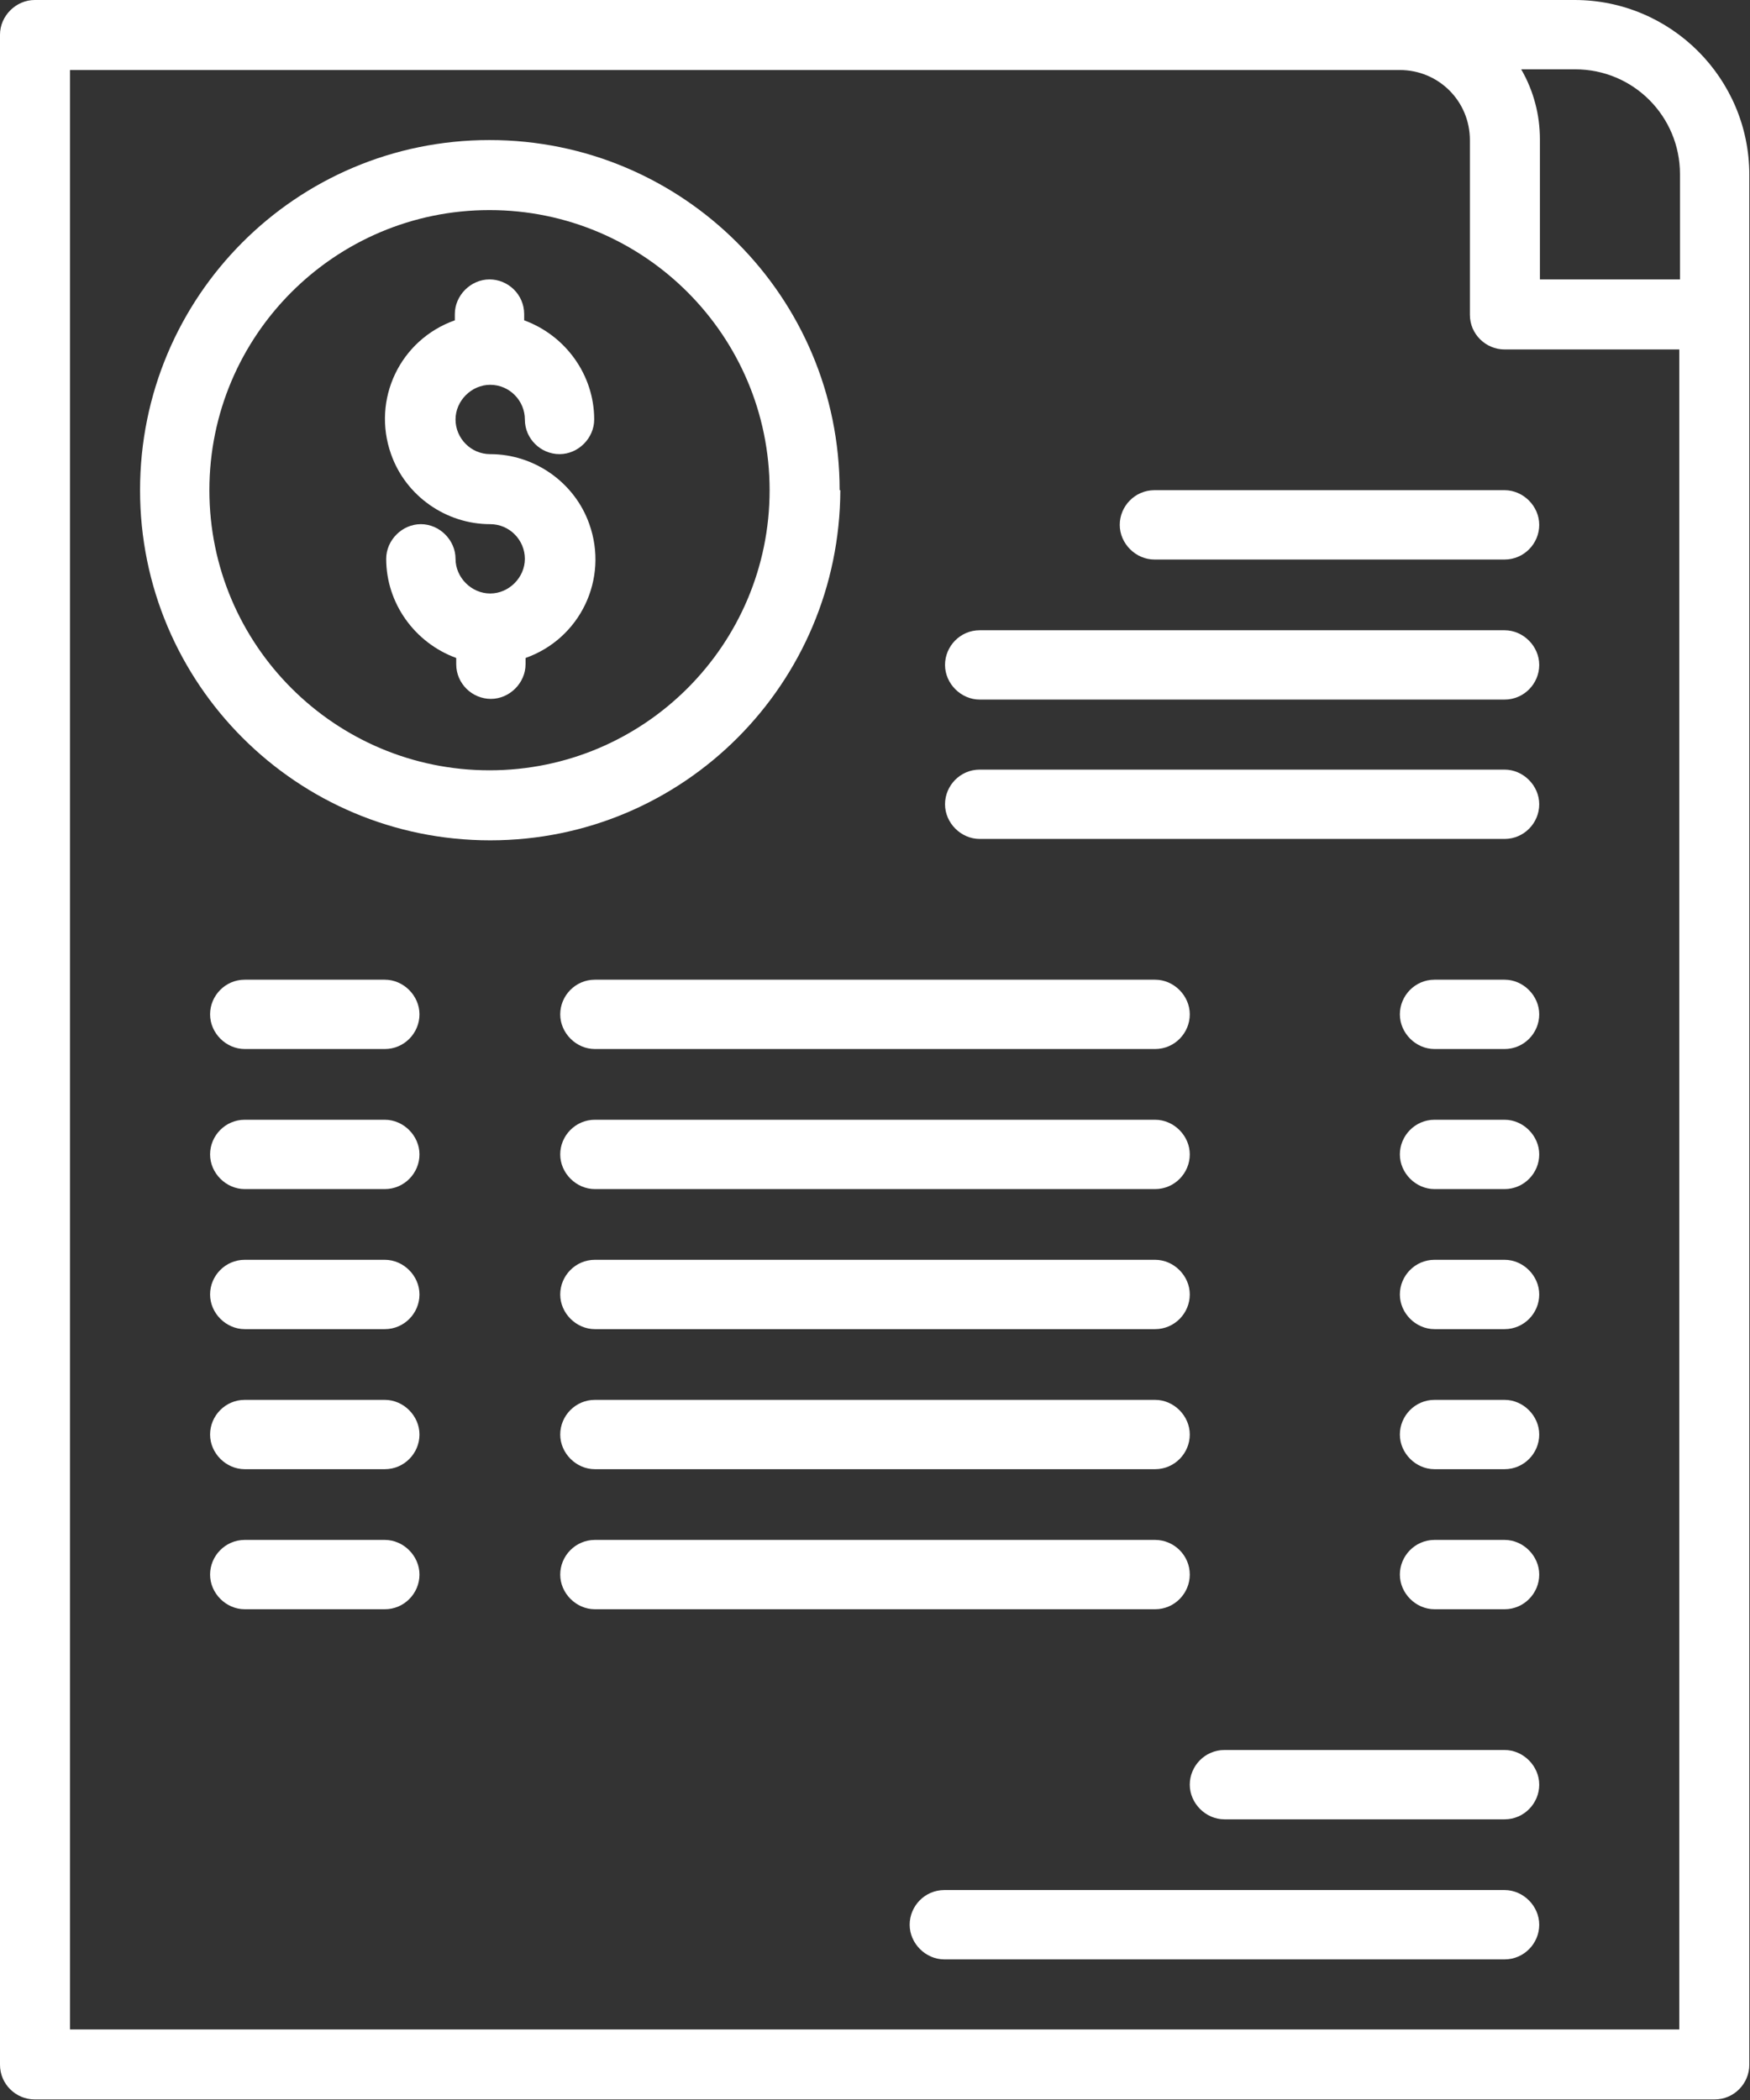<svg xmlns="http://www.w3.org/2000/svg" id="Calque_2" data-name="Calque 2" viewBox="0 0 25.24 30.29"><rect x="0" y="0" width="25.24" height="30.29" fill="#333333" stroke="none"/><defs><style>      .cls-1 {        fill: #fff;        stroke-width: 0px;      }    </style></defs><g id="Calque_1-2" data-name="Calque 1"><g><path class="cls-1" d="m0,29.78c0,.28.23.5.5.5h24.23c.28,0,.5-.23.5-.5V2.52c0-1.39-1.13-2.52-2.52-2.52H.5C.23,0,0,.23,0,.5v29.28ZM24.23,2.52v1.51h-2.02v-2.02c0-.35-.09-.7-.27-1.01h.78c.84,0,1.51.68,1.51,1.51ZM1.01,1.01h19.18c.56,0,1.01.45,1.01,1.01v2.52c0,.28.23.5.5.5h2.52v24.23H1.01V1.01Z"></path><path class="cls-1" d="m21.7,25.24h-4.04c-.28,0-.5.23-.5.5s.23.5.5.5h4.04c.28,0,.5-.23.5-.5s-.23-.5-.5-.5Z"></path><path class="cls-1" d="m21.7,27.26h-8.08c-.28,0-.5.23-.5.5s.23.5.5.5h8.08c.28,0,.5-.23.5-.5s-.23-.5-.5-.5Z"></path><path class="cls-1" d="m7.07,5.55c.28,0,.5.23.5.5,0,.28.23.5.5.5s.5-.23.5-.5c0-.64-.41-1.21-1.01-1.43v-.09c0-.28-.23-.5-.5-.5s-.5.23-.5.5v.09c-.79.28-1.2,1.14-.92,1.93.21.6.79,1.01,1.43,1.01.28,0,.5.23.5.5s-.23.5-.5.5-.5-.23-.5-.5-.23-.5-.5-.5-.5.23-.5.5c0,.64.41,1.21,1.01,1.43v.09c0,.28.23.5.5.5s.5-.23.5-.5v-.09c.79-.28,1.2-1.14.92-1.93-.21-.6-.79-1.01-1.43-1.01-.28,0-.5-.23-.5-.5s.23-.5.5-.5Z"></path><path class="cls-1" d="m12.11,7.07c0-2.79-2.26-5.05-5.05-5.05S2.02,4.28,2.02,7.07s2.26,5.05,5.05,5.05c2.79,0,5.04-2.26,5.05-5.05Zm-5.05,4.04c-2.23,0-4.04-1.81-4.04-4.04s1.81-4.04,4.04-4.04,4.04,1.81,4.04,4.04c0,2.23-1.81,4.04-4.04,4.04Z"></path><path class="cls-1" d="m5.55,14.13h-2.02c-.28,0-.5.23-.5.5s.23.5.5.5h2.02c.28,0,.5-.23.5-.5s-.23-.5-.5-.5Z"></path><path class="cls-1" d="m16.66,14.13h-8.08c-.28,0-.5.23-.5.5s.23.5.5.5h8.08c.28,0,.5-.23.5-.5s-.23-.5-.5-.5Z"></path><path class="cls-1" d="m21.7,14.13h-1.01c-.28,0-.5.23-.5.5s.23.5.5.5h1.01c.28,0,.5-.23.5-.5s-.23-.5-.5-.5Z"></path><path class="cls-1" d="m5.55,16.15h-2.02c-.28,0-.5.23-.5.5s.23.5.5.5h2.02c.28,0,.5-.23.5-.5s-.23-.5-.5-.5Z"></path><path class="cls-1" d="m16.66,16.15h-8.08c-.28,0-.5.23-.5.5s.23.5.5.5h8.08c.28,0,.5-.23.5-.5s-.23-.5-.5-.5Z"></path><path class="cls-1" d="m21.7,16.15h-1.01c-.28,0-.5.23-.5.5s.23.5.5.5h1.01c.28,0,.5-.23.5-.5s-.23-.5-.5-.5Z"></path><path class="cls-1" d="m5.55,18.17h-2.02c-.28,0-.5.23-.5.5s.23.5.5.5h2.02c.28,0,.5-.23.5-.5s-.23-.5-.5-.5Z"></path><path class="cls-1" d="m16.66,18.17h-8.08c-.28,0-.5.23-.5.5s.23.5.5.5h8.08c.28,0,.5-.23.5-.5s-.23-.5-.5-.5Z"></path><path class="cls-1" d="m21.7,18.17h-1.01c-.28,0-.5.23-.5.5s.23.5.5.5h1.01c.28,0,.5-.23.5-.5s-.23-.5-.5-.5Z"></path><path class="cls-1" d="m5.55,20.19h-2.02c-.28,0-.5.23-.5.5s.23.5.5.5h2.02c.28,0,.5-.23.5-.5s-.23-.5-.5-.5Z"></path><path class="cls-1" d="m16.66,20.19h-8.08c-.28,0-.5.23-.5.5s.23.5.5.5h8.08c.28,0,.5-.23.5-.5s-.23-.5-.5-.5Z"></path><path class="cls-1" d="m21.7,20.19h-1.01c-.28,0-.5.23-.5.5s.23.5.5.5h1.01c.28,0,.5-.23.5-.5s-.23-.5-.5-.5Z"></path><path class="cls-1" d="m5.55,22.21h-2.02c-.28,0-.5.23-.5.5s.23.5.5.5h2.02c.28,0,.5-.23.5-.5s-.23-.5-.5-.5Z"></path><path class="cls-1" d="m17.16,22.71c0-.28-.23-.5-.5-.5h-8.08c-.28,0-.5.23-.5.5s.23.5.5.5h8.08c.28,0,.5-.23.5-.5Z"></path><path class="cls-1" d="m21.7,22.21h-1.01c-.28,0-.5.23-.5.5s.23.5.5.5h1.01c.28,0,.5-.23.5-.5s-.23-.5-.5-.5Z"></path><path class="cls-1" d="m21.7,7.07h-5.05c-.28,0-.5.23-.5.5s.23.5.5.5h5.05c.28,0,.5-.23.5-.5s-.23-.5-.5-.5Z"></path><path class="cls-1" d="m21.7,9.09h-7.57c-.28,0-.5.23-.5.5s.23.5.5.5h7.57c.28,0,.5-.23.5-.5s-.23-.5-.5-.5Z"></path><path class="cls-1" d="m21.7,11.1h-7.57c-.28,0-.5.23-.5.5s.23.5.5.5h7.57c.28,0,.5-.23.5-.5s-.23-.5-.5-.5Z"></path></g></g></svg>